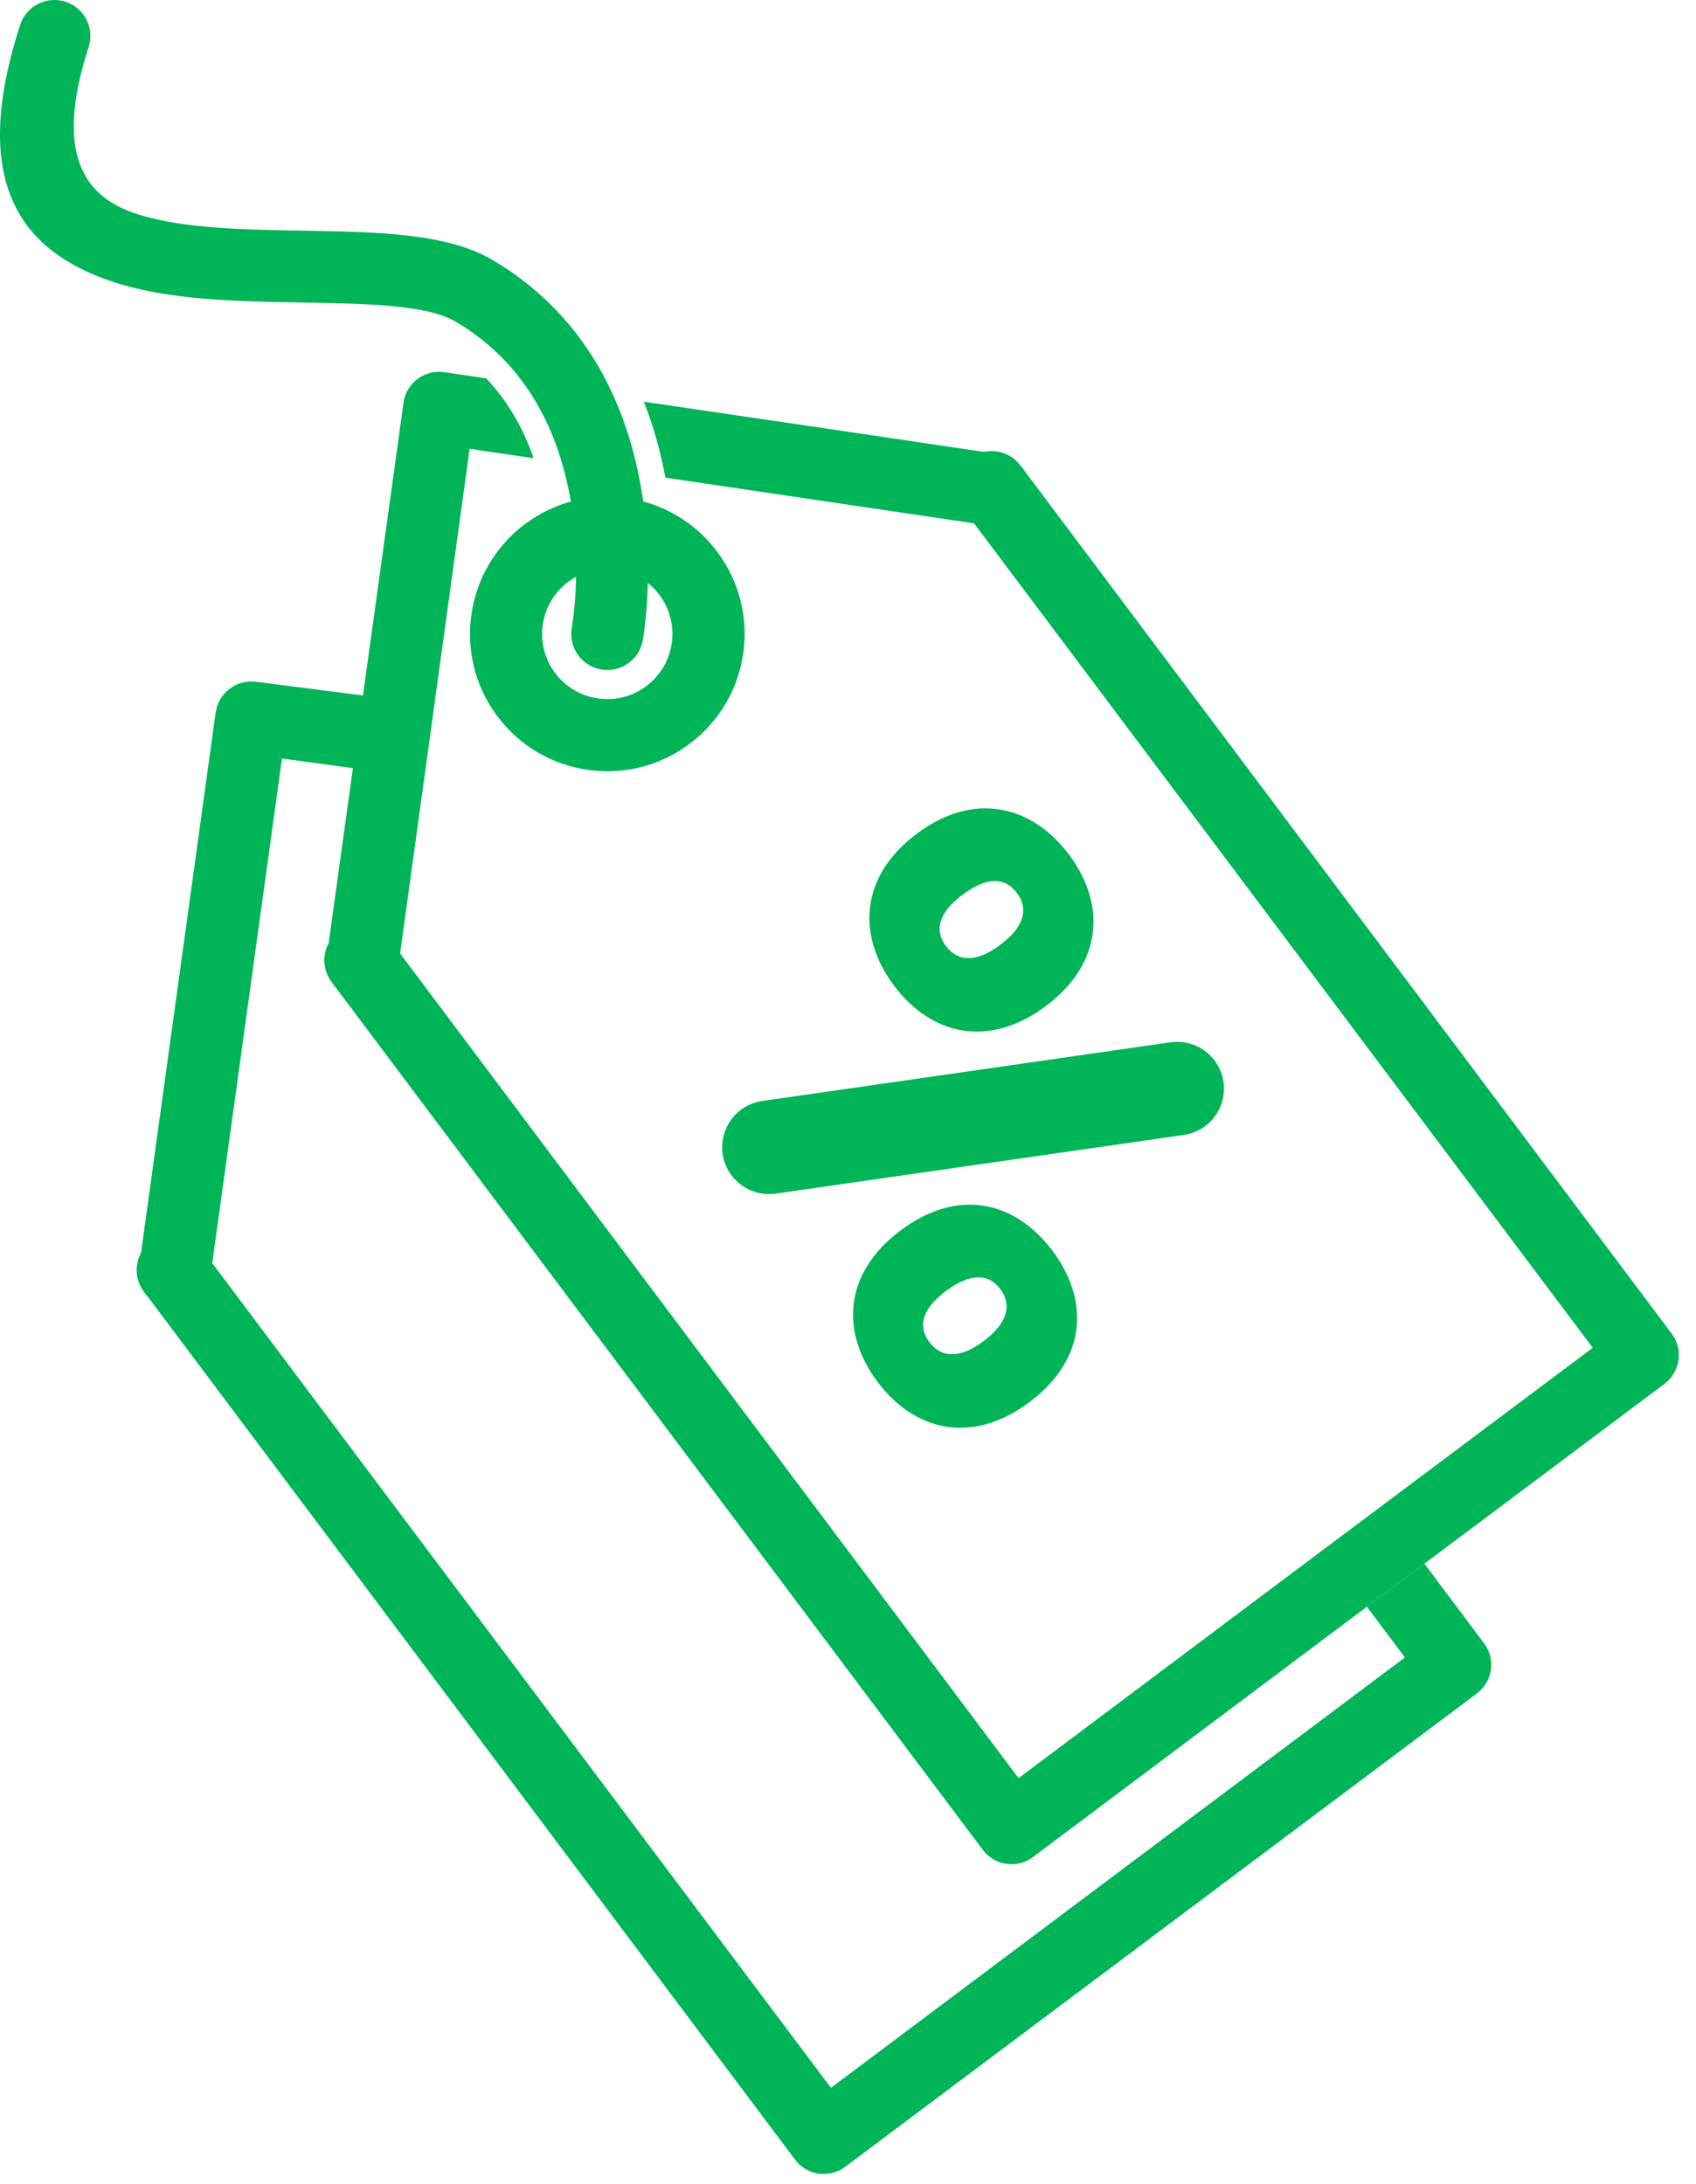 <svg width="73" height="94" viewBox="0 0 73 94" fill="none" xmlns="http://www.w3.org/2000/svg">
<path d="M71.642 59.558L61.309 67.297L58.834 69.15L44.463 79.921C43.78 80.439 42.816 80.294 42.299 79.611L14.447 42.495C14.375 42.422 14.323 42.34 14.271 42.257C13.898 41.76 13.867 41.108 14.147 40.591L17.367 17.34C17.481 16.491 18.258 15.902 19.106 16.016L20.928 16.285C21.86 17.267 22.523 18.437 22.968 19.72L20.214 19.316L17.222 41.036L43.842 76.528L56.981 66.677L59.455 64.824L68.556 58.006L41.926 22.524L28.642 20.558C28.425 19.42 28.125 18.323 27.71 17.288C32.597 18.002 37.474 18.727 42.361 19.451C42.931 19.327 43.552 19.534 43.925 20.041C43.997 20.113 44.049 20.186 44.101 20.268L71.953 57.395C72.47 58.078 72.325 59.04 71.642 59.558Z" fill="#00B458"/>
<path d="M63.566 72.885L36.387 93.249C35.704 93.766 34.731 93.632 34.223 92.949L6.371 55.822C6.299 55.75 6.247 55.667 6.195 55.595C5.812 55.087 5.791 54.436 6.071 53.919L9.281 30.668C9.405 29.819 10.181 29.229 11.03 29.343L16.837 30.09C17.769 31.072 16.223 31.976 16.668 33.259L12.138 32.644L9.136 54.363L35.766 89.855L60.47 71.333L58.835 69.15L61.309 67.297L63.877 70.723C64.394 71.405 64.249 72.368 63.566 72.885Z" fill="#00B458"/>
<path d="M26.15 33.193C25.869 33.193 25.585 33.173 25.302 33.133C23.738 32.909 22.357 32.091 21.409 30.828C19.454 28.223 19.985 24.513 22.592 22.559C23.855 21.613 25.41 21.215 26.975 21.437C28.537 21.661 29.919 22.479 30.867 23.741C31.814 25.003 32.213 26.559 31.99 28.121C31.765 29.683 30.947 31.064 29.684 32.011C28.65 32.785 27.42 33.193 26.15 33.193ZM23.894 28.966C24.344 29.565 25 29.953 25.741 30.059C26.481 30.166 27.221 29.977 27.821 29.527C28.419 29.078 28.808 28.422 28.914 27.682C29.02 26.94 28.831 26.202 28.382 25.604C27.932 25.005 27.277 24.616 26.535 24.51C25.793 24.404 25.055 24.594 24.455 25.043C23.219 25.97 22.967 27.73 23.894 28.966Z" fill="#00B458"/>
<path d="M27.668 27.552C27.521 28.395 26.716 28.96 25.873 28.812C25.029 28.666 24.463 27.862 24.611 27.018C24.615 26.993 26.295 17.773 19.613 13.844C18.37 13.112 15.767 13.068 13.016 13.02C10.235 12.973 7.315 12.923 4.942 12.155C0.962 10.865 -1.362 7.951 0.867 1.075C1.128 0.261 2 -0.187 2.815 0.074C3.629 0.335 4.077 1.207 3.816 2.021C2.327 6.612 3.603 8.468 5.889 9.209C7.837 9.84 10.515 9.886 13.064 9.929C16.237 9.983 19.238 10.036 21.179 11.177C29.736 16.212 27.674 27.521 27.669 27.552L27.668 27.552Z" fill="#00B458"/>
<path d="M46.011 36.78C47.598 38.895 47.491 41.443 45.018 43.296C42.546 45.148 40.069 44.535 38.482 42.421C36.896 40.306 36.985 37.736 39.458 35.883C41.931 34.031 44.425 34.666 46.011 36.78ZM41.428 38.51C40.381 39.294 40.214 40.045 40.715 40.712C41.217 41.381 42.001 41.453 43.048 40.669C44.117 39.868 44.268 39.095 43.767 38.426C43.266 37.759 42.497 37.709 41.428 38.51ZM52.278 45.644C53.196 46.868 52.467 48.627 50.952 48.846L33.387 51.37C32.658 51.475 31.93 51.173 31.488 50.584C30.57 49.361 31.299 47.601 32.814 47.383L50.379 44.859C51.108 44.754 51.836 45.055 52.278 45.644ZM45.3 53.83C46.886 55.945 46.803 58.476 44.308 60.346C41.835 62.198 39.357 61.586 37.771 59.471C36.185 57.356 36.291 54.808 38.764 52.955C41.259 51.086 43.714 51.715 45.3 53.83ZM40.718 55.559C39.67 56.344 39.503 57.096 40.004 57.763C40.505 58.431 41.29 58.504 42.338 57.719C43.384 56.934 43.556 56.144 43.056 55.477C42.555 54.809 41.765 54.775 40.718 55.559Z" fill="#00B458"/>
</svg>
